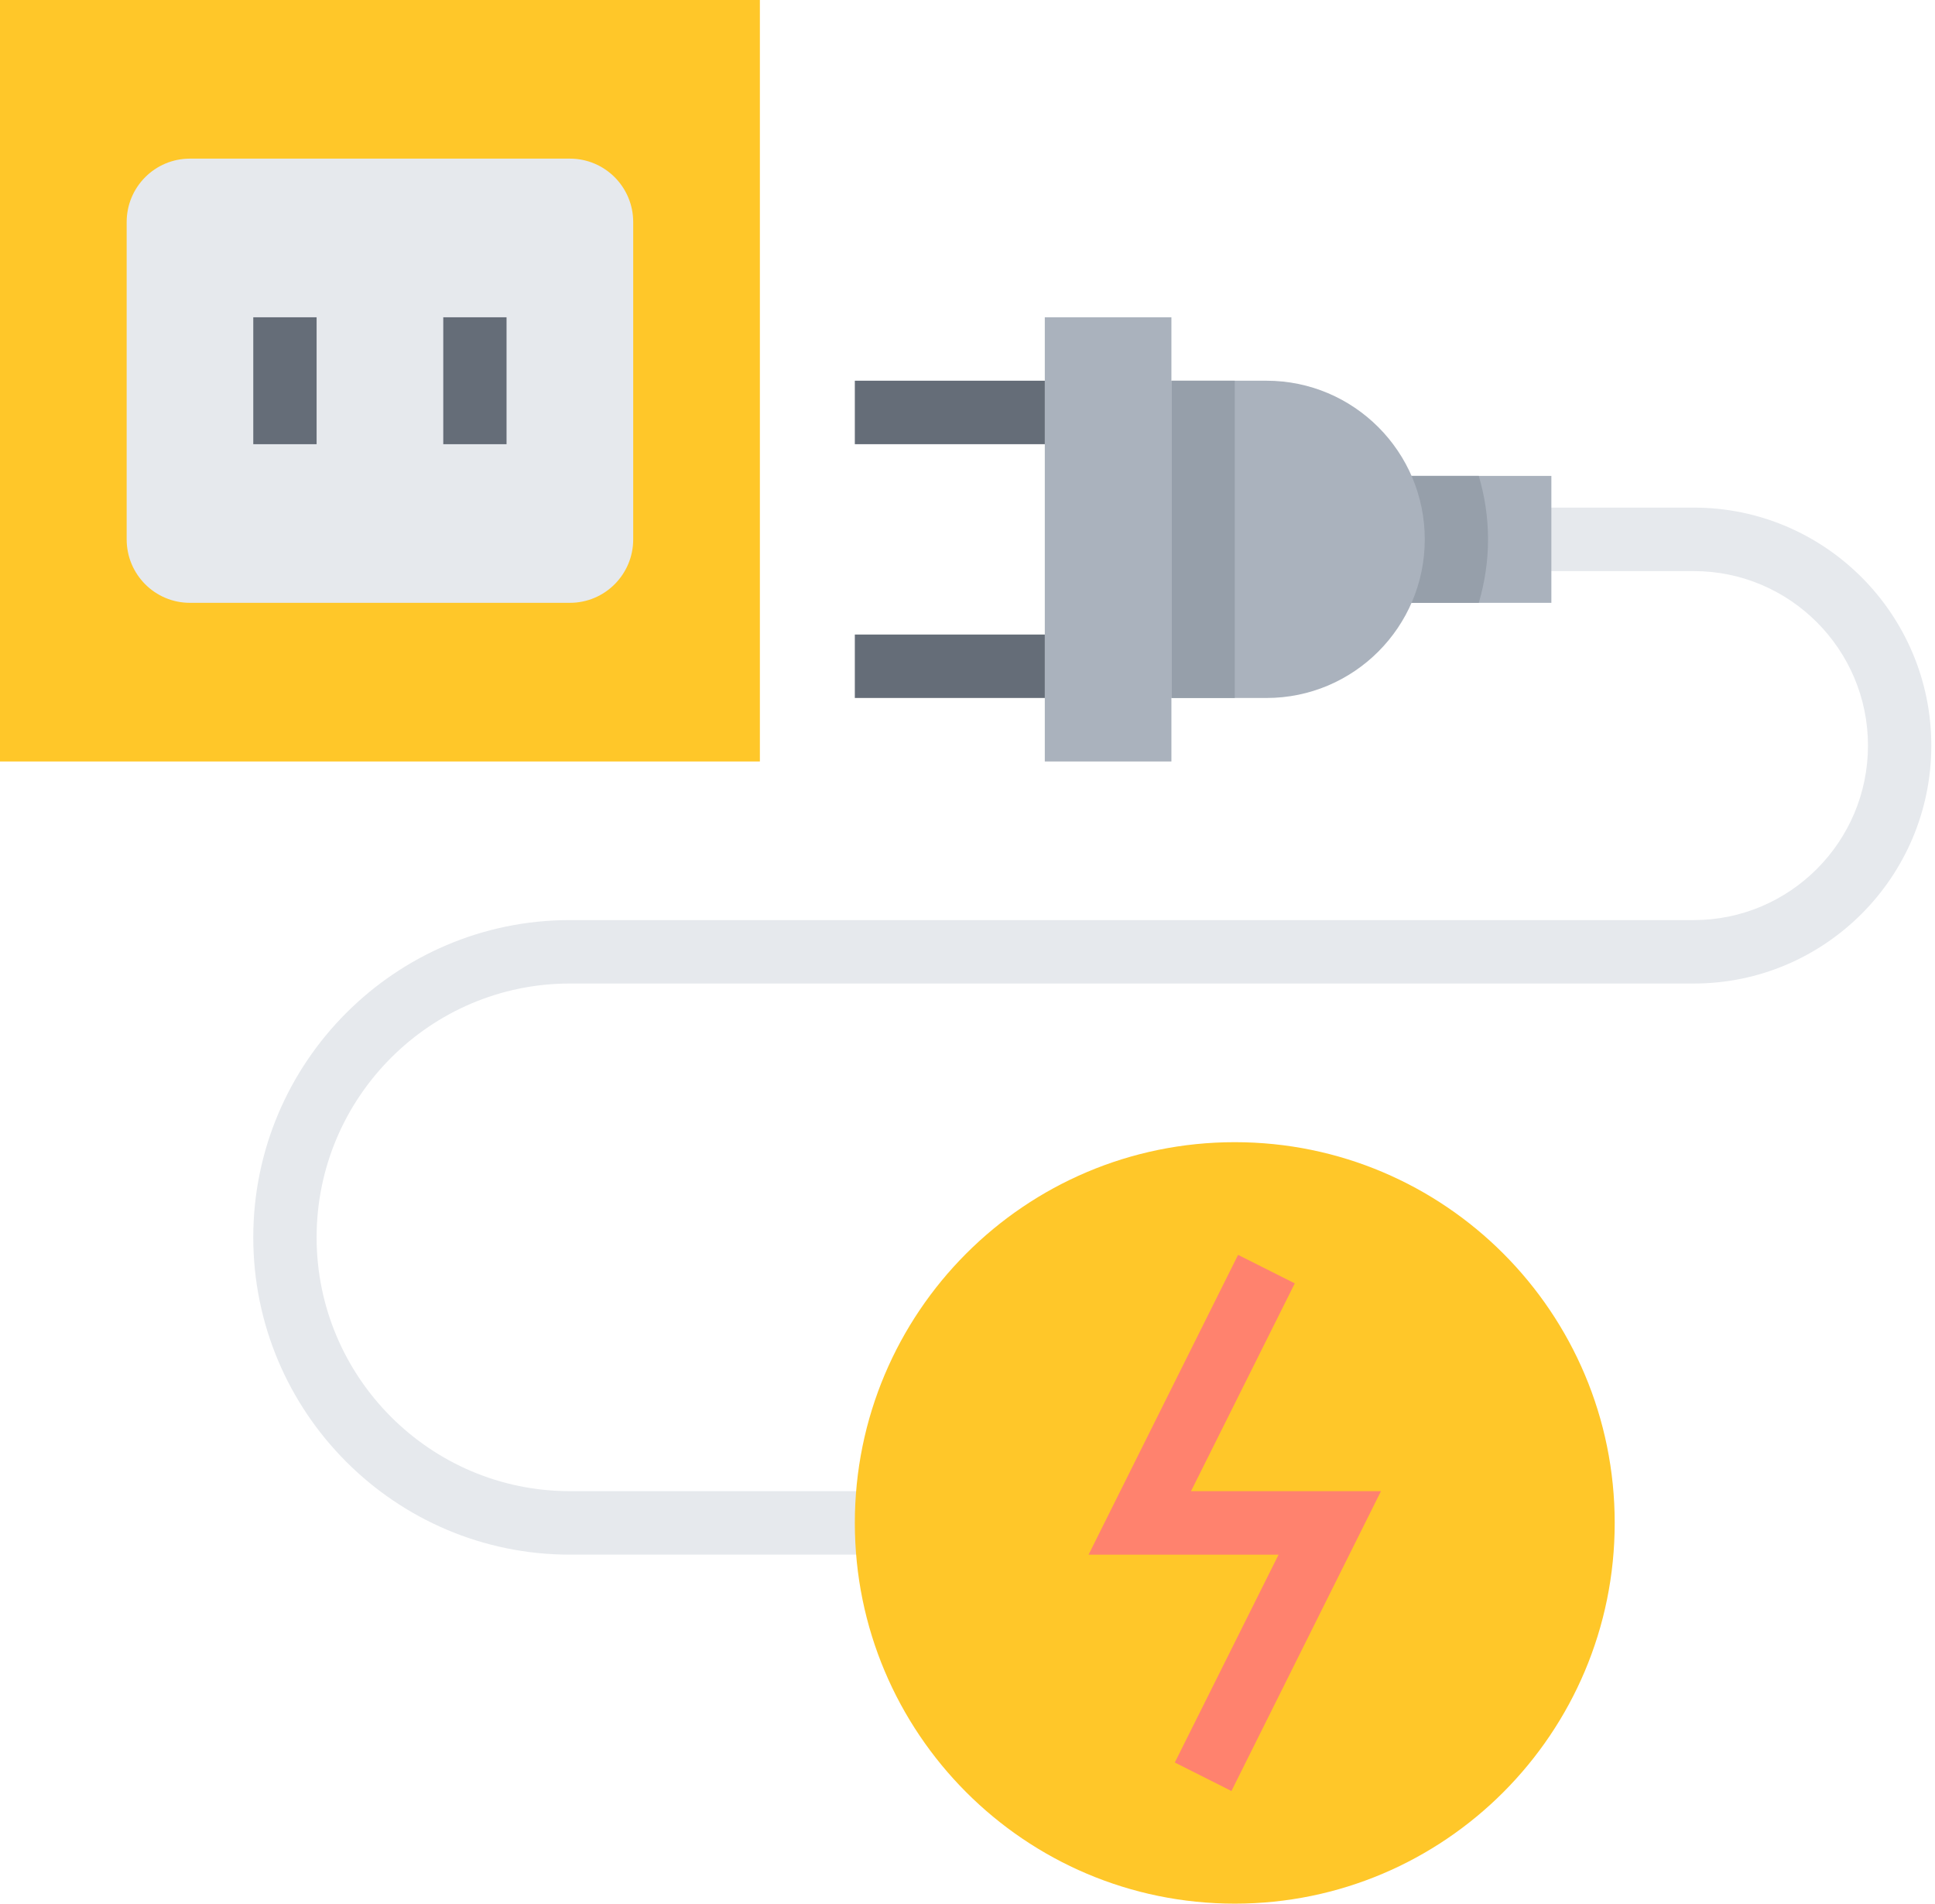 <?xml version="1.0" encoding="UTF-8"?> <svg xmlns="http://www.w3.org/2000/svg" width="309" height="304" viewBox="0 0 309 304" fill="none"> <path d="M146.62 248.266H91.004C63.118 248.266 40.445 225.544 40.445 197.599C40.445 169.655 63.118 146.932 91.004 146.932H270.493C285.821 146.932 298.297 134.423 298.297 119.062C298.297 103.71 285.821 91.201 270.493 91.201H242.681V81.062H270.493C291.408 81.062 308.41 98.106 308.41 119.062C308.41 140.027 291.408 157.062 270.493 157.062H91.004C68.705 157.062 50.559 175.25 50.559 197.599C50.559 219.94 68.705 238.128 91.004 238.128H146.62V248.266Z" fill="#E6E9ED"></path> <path d="M257.852 243.203C257.852 276.768 230.695 304 197.18 304C163.665 304 136.508 276.768 136.508 243.203C136.508 209.614 163.665 182.398 197.18 182.398C230.695 182.398 257.852 209.614 257.852 243.203Z" fill="#FFC729"></path> <path d="M196.649 286.011L187.605 281.46L204.176 248.268H173.836L197.71 200.395L206.763 204.946L190.192 238.129H220.524L196.649 286.011Z" fill="#FF826E"></path> <path d="M217.406 76H247.738V96.268H217.406V76Z" fill="#AAB2BD"></path> <path d="M217.406 96.268H236.149C237.094 93.044 237.625 89.653 237.625 86.13C237.625 82.615 237.094 79.225 236.149 76H217.406V96.268Z" fill="#969FAA"></path> <path d="M187.066 60.797H202.237C216.196 60.797 227.52 72.145 227.52 86.13C227.52 100.123 216.196 111.464 202.237 111.464H187.066V60.797Z" fill="#AAB2BD"></path> <path d="M187.062 121.603H166.844V50.668H187.062V121.603Z" fill="#AAB2BD"></path> <path d="M166.848 70.935H136.508V60.797H166.848V70.935Z" fill="#656D78"></path> <path d="M166.848 111.462H136.508V101.332H166.848V111.462Z" fill="#656D78"></path> <path d="M121.345 121.602H0V0H121.345V121.602Z" fill="#FFC729"></path> <path d="M91.004 96.267H30.332C24.744 96.267 20.227 91.733 20.227 86.129V35.462C20.227 29.866 24.744 25.332 30.332 25.332H91.004C96.591 25.332 101.117 29.866 101.117 35.462V86.129C101.117 91.733 96.591 96.267 91.004 96.267Z" fill="#E6E9ED"></path> <path d="M50.559 70.936H40.445V50.668H50.559V70.936Z" fill="#656D78"></path> <path d="M80.89 70.936H70.785V50.668H80.89V70.936Z" fill="#656D78"></path> <path d="M197.18 60.797H187.066V111.464H197.18V60.797Z" fill="#969FAA"></path> </svg> 